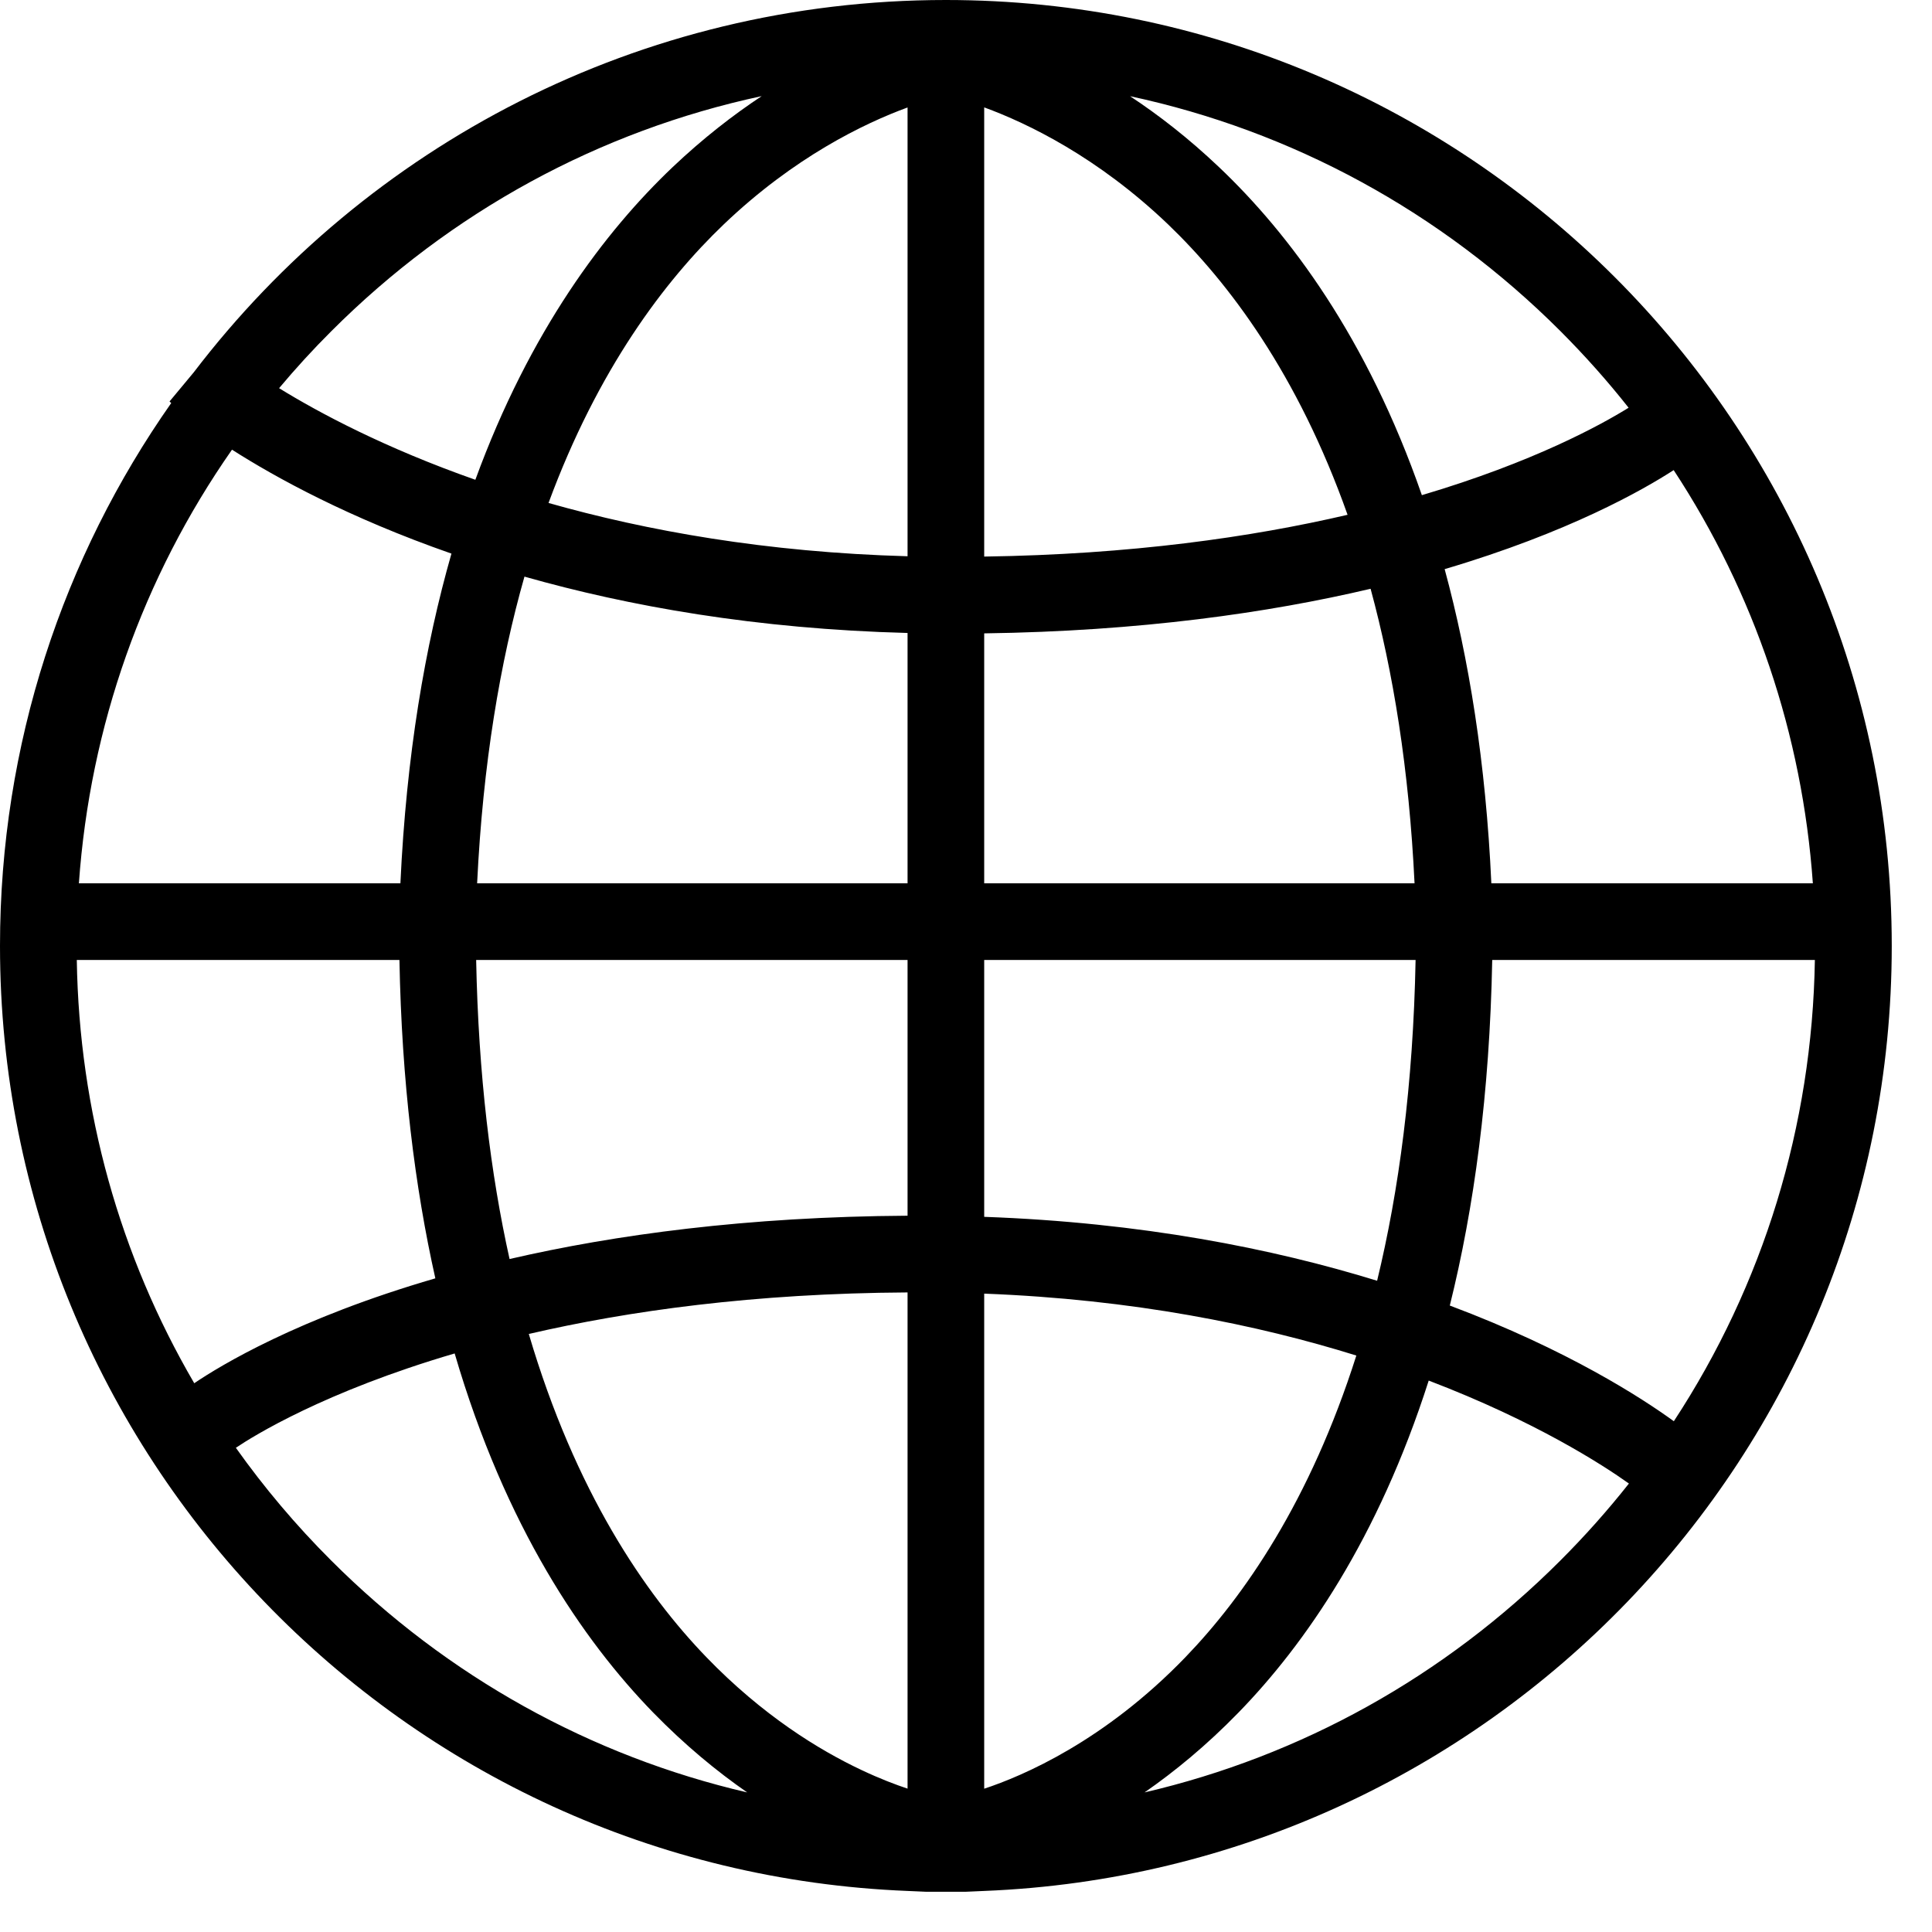 <svg viewBox="0 0 24 24" fill="none" xmlns="http://www.w3.org/2000/svg">
<path fill-rule="evenodd" clip-rule="evenodd" d="M2.407 4.625C4.553 1.814 7.94 0 11.75 0C18.239 0 23.5 5.261 23.5 11.75C23.5 18.08 18.495 23.24 12.226 23.49L12 23.5H11.5L11.274 23.49C5.005 23.24 0 18.08 0 11.75C0 9.241 0.787 6.916 2.127 5.007L2.106 4.987L2.407 4.625ZM12.226 22.22C12.705 22.062 13.719 21.63 14.725 20.587C15.455 19.83 16.274 18.647 16.849 16.839C15.62 16.456 14.078 16.141 12.226 16.07V22.22ZM11.274 22.219V16.055C9.367 16.066 7.806 16.284 6.569 16.571C7.147 18.53 8.009 19.793 8.775 20.586C9.473 21.309 10.174 21.739 10.7 21.987C10.93 22.096 11.127 22.17 11.274 22.219ZM20.235 18.429C19.912 18.199 19.078 17.658 17.748 17.15C17.119 19.116 16.212 20.424 15.386 21.273C14.989 21.681 14.592 22.007 14.218 22.266C16.159 21.814 17.94 20.83 19.384 19.385C19.688 19.081 19.972 18.762 20.235 18.429ZM14.038 1.195C14.393 1.429 14.767 1.719 15.143 2.076C16.014 2.902 16.982 4.191 17.663 6.151C19.051 5.74 19.893 5.275 20.231 5.065C19.97 4.734 19.688 4.418 19.386 4.115C17.897 2.626 16.049 1.626 14.038 1.195ZM20.791 5.84C20.415 6.083 19.491 6.613 17.946 7.07C18.247 8.179 18.457 9.471 18.526 10.973H22.52C22.389 9.124 21.794 7.368 20.791 5.84ZM9.282 22.266C8.908 22.007 8.511 21.681 8.113 21.273C7.241 20.376 6.278 18.967 5.648 16.813C4.03 17.288 3.147 17.839 2.93 17.985C3.281 18.479 3.676 18.948 4.114 19.385C5.559 20.83 7.341 21.815 9.282 22.266ZM20.793 17.655C20.406 17.374 19.479 16.769 18.01 16.218C18.31 15.011 18.505 13.591 18.537 11.925H22.545C22.512 13.991 21.903 15.962 20.793 17.655ZM2.413 17.183C1.489 15.601 0.983 13.802 0.954 11.925H4.962C4.99 13.438 5.154 14.748 5.408 15.88C3.701 16.376 2.733 16.966 2.413 17.183ZM9.462 1.194C7.451 1.625 5.604 2.625 4.115 4.115C3.887 4.342 3.672 4.578 3.467 4.822C3.963 5.128 4.779 5.564 5.905 5.96C6.583 4.106 7.516 2.874 8.357 2.075C8.734 1.718 9.108 1.428 9.462 1.194ZM12.226 1.334V6.914C14.048 6.888 15.547 6.673 16.74 6.395C16.121 4.648 15.264 3.51 14.509 2.786C13.636 1.952 12.769 1.533 12.226 1.334ZM11.274 1.335C10.731 1.534 9.864 1.953 8.991 2.787C8.257 3.489 7.429 4.583 6.814 6.248C8.026 6.592 9.514 6.861 11.274 6.91V1.335ZM2.882 5.586C1.774 7.172 1.118 9.021 0.98 10.973H4.974C5.048 9.382 5.279 8.028 5.608 6.877C4.332 6.432 3.424 5.932 2.882 5.586ZM6.515 7.163C7.807 7.53 9.393 7.814 11.274 7.863V10.973H5.927C5.999 9.484 6.213 8.225 6.515 7.163ZM12.226 7.868V10.973H17.572C17.504 9.554 17.306 8.344 17.026 7.314C15.757 7.613 14.165 7.841 12.226 7.868ZM5.915 11.925H11.274V15.102C9.273 15.114 7.634 15.339 6.33 15.64C6.095 14.585 5.943 13.354 5.915 11.925ZM12.226 11.925V15.116C14.179 15.186 15.806 15.509 17.107 15.91C17.377 14.796 17.555 13.478 17.585 11.925H12.226Z" fill="black"/>
</svg>

